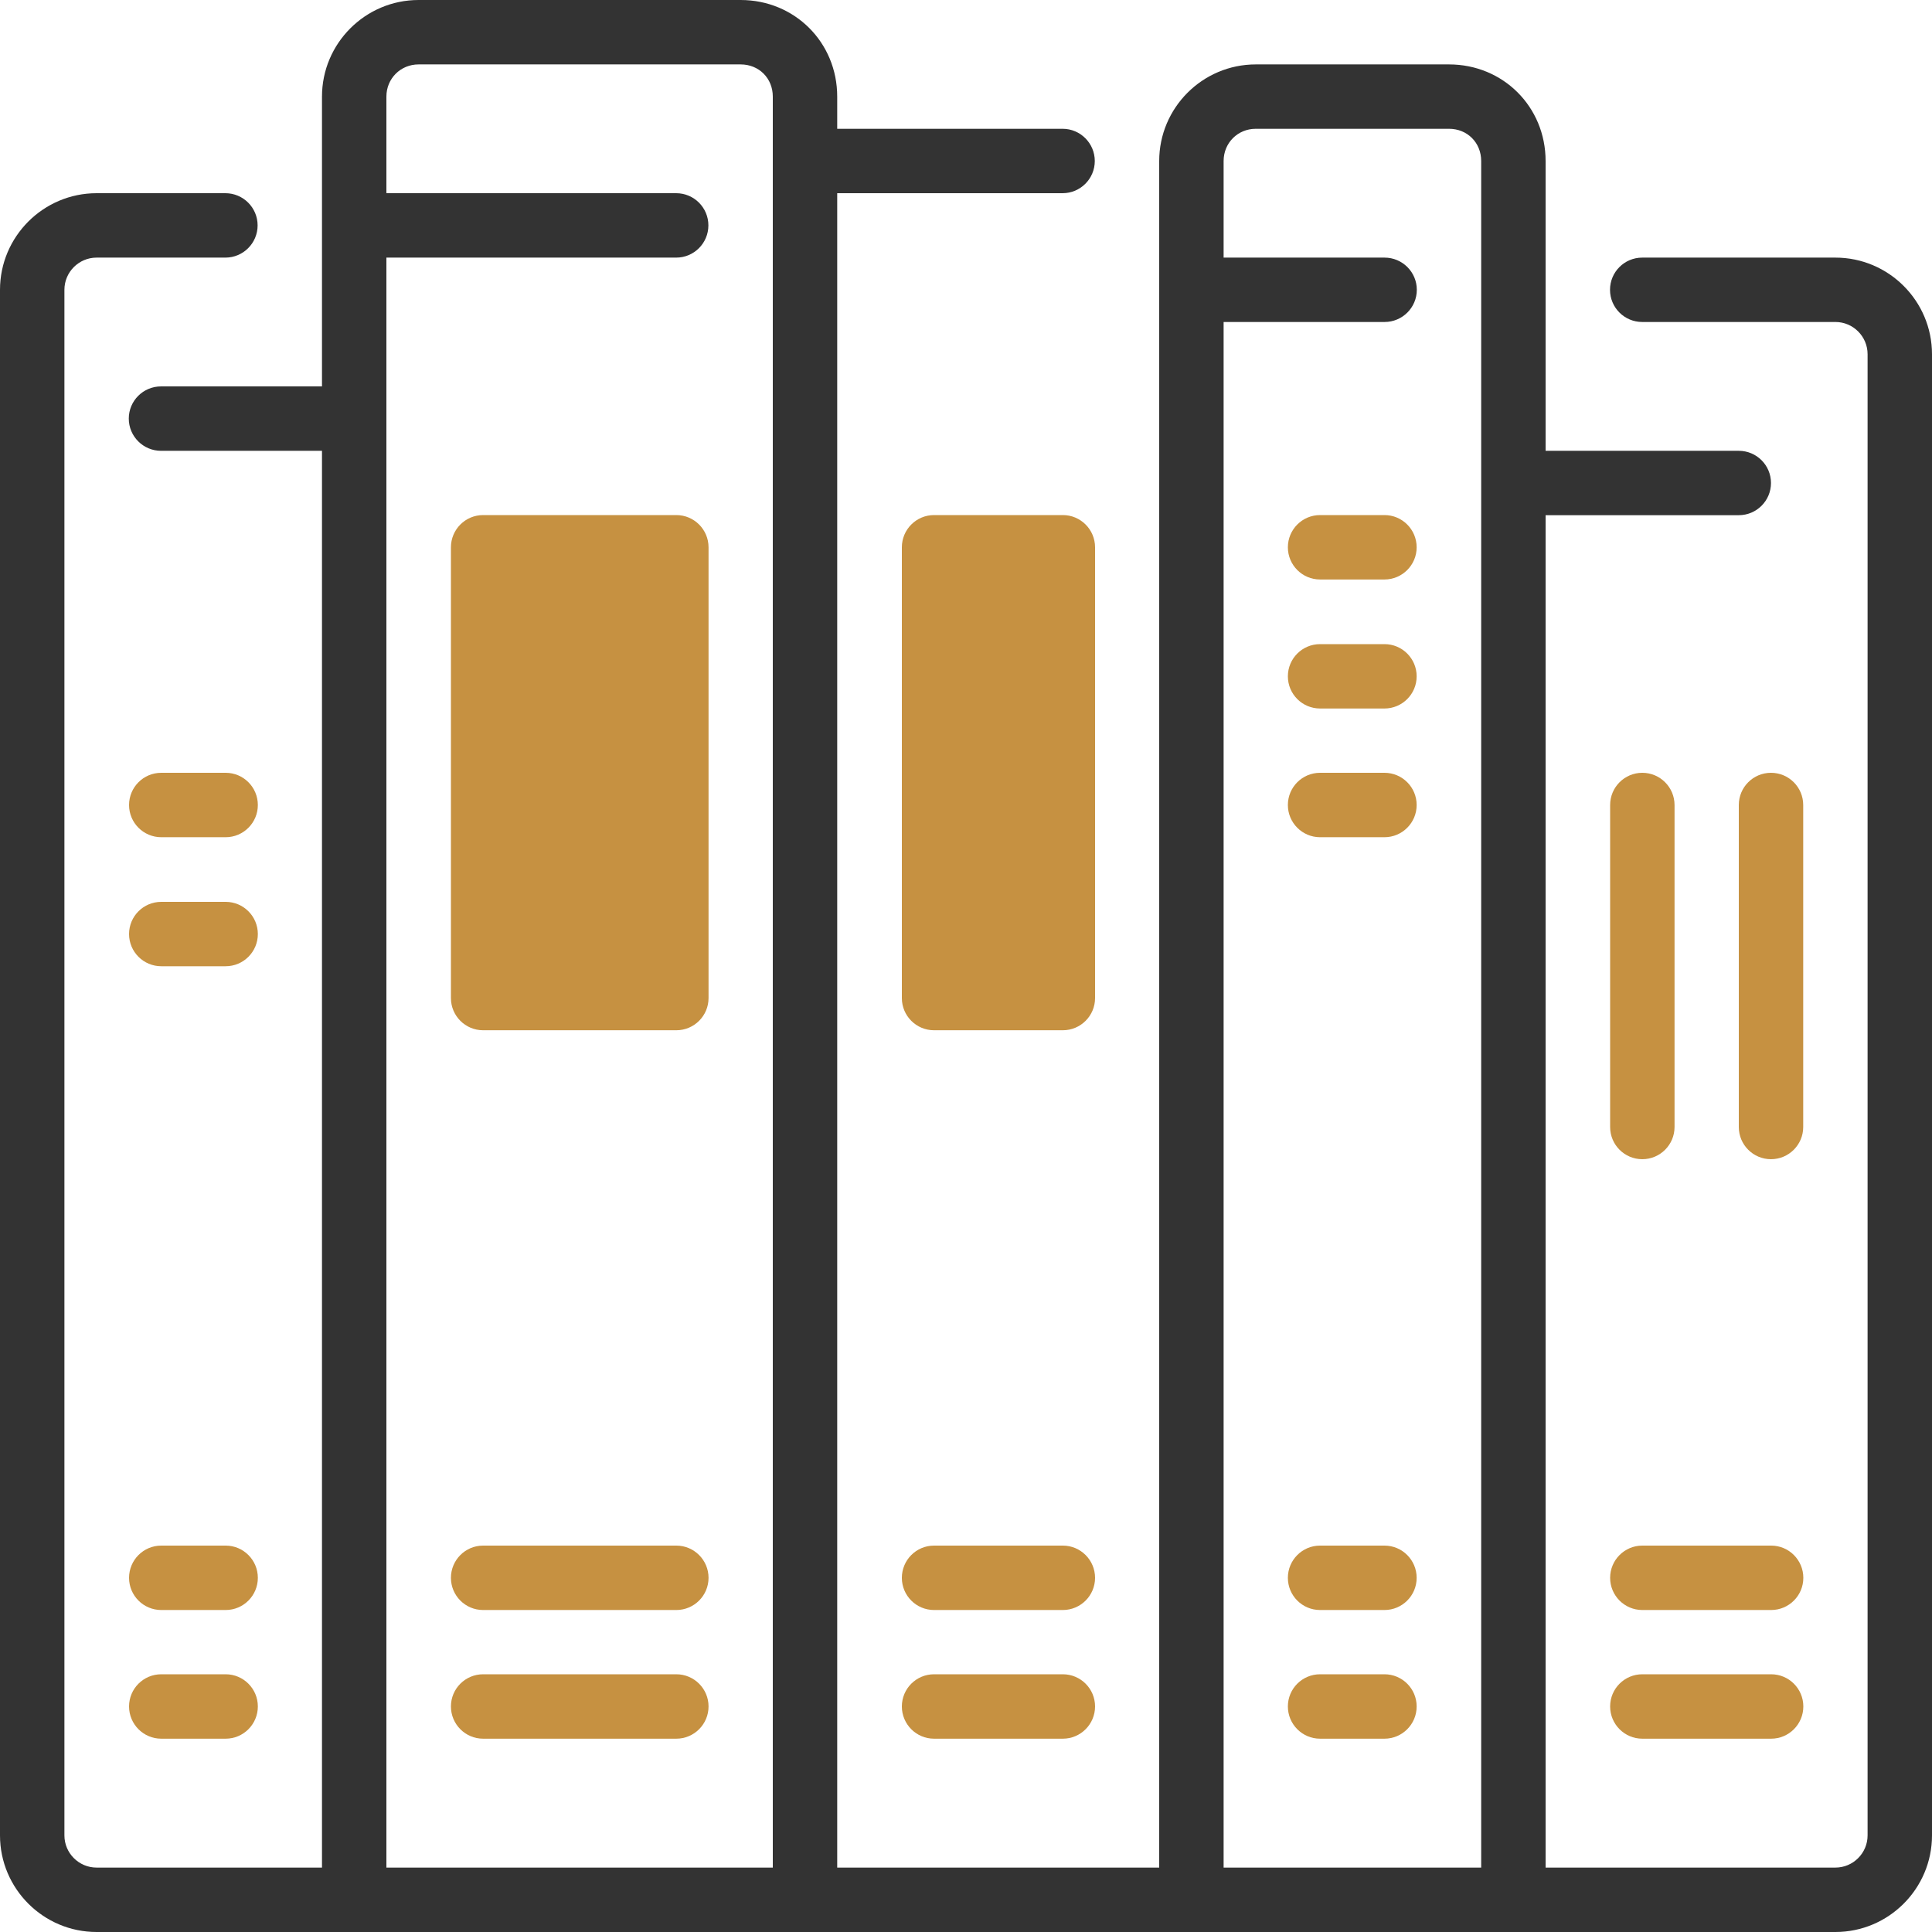 <svg width="50" height="50" viewBox="0 0 50 50" fill="none" xmlns="http://www.w3.org/2000/svg">
<path d="M35.83 16.67H34.163C33.703 16.67 33.33 17.043 33.33 17.503C33.33 17.963 33.703 18.336 34.163 18.336H35.83C36.29 18.336 36.663 17.963 36.663 17.503C36.663 17.043 36.29 16.67 35.83 16.67Z" fill="#C69141"/>
<path d="M35.83 20H34.163C33.703 20 33.33 20.373 33.33 20.834C33.33 21.293 33.703 21.667 34.163 21.667H35.83C36.29 21.667 36.663 21.293 36.663 20.834C36.663 20.373 36.29 20 35.83 20Z" fill="#C69141"/>
<path d="M35.83 13.33H34.163C33.703 13.33 33.33 13.704 33.33 14.164C33.33 14.623 33.703 14.997 34.163 14.997H35.83C36.29 14.997 36.663 14.623 36.663 14.164C36.663 13.704 36.29 13.33 35.83 13.33Z" fill="#C69141"/>
<path d="M35.83 40H34.163C33.703 40 33.33 40.374 33.33 40.834C33.33 41.294 33.703 41.667 34.163 41.667H35.83C36.29 41.667 36.663 41.294 36.663 40.834C36.663 40.374 36.29 40 35.83 40Z" fill="#C69141"/>
<path d="M17.503 13.33H12.503C12.043 13.33 11.67 13.704 11.67 14.164V25.83C11.67 26.29 12.043 26.663 12.503 26.663H17.503C17.963 26.663 18.337 26.29 18.337 25.83V14.164C18.337 13.704 17.963 13.33 17.503 13.33ZM16.67 24.997H13.337V14.997H16.67V24.997Z" fill="#C69141"/>
<path d="M17.503 40H12.503C12.043 40 11.67 40.374 11.67 40.834C11.67 41.294 12.043 41.667 12.503 41.667H17.503C17.963 41.667 18.337 41.294 18.337 40.834C18.337 40.374 17.963 40 17.503 40Z" fill="#C69141"/>
<path d="M17.503 43.33H12.503C12.043 43.33 11.67 43.703 11.67 44.163C11.67 44.623 12.043 44.997 12.503 44.997H17.503C17.963 44.997 18.337 44.623 18.337 44.163C18.337 43.703 17.963 43.33 17.503 43.33Z" fill="#C69141"/>
<path d="M35.83 43.33H34.163C33.703 43.33 33.33 43.703 33.33 44.163C33.33 44.623 33.703 44.997 34.163 44.997H35.83C36.29 44.997 36.663 44.623 36.663 44.163C36.663 43.703 36.29 43.33 35.83 43.33Z" fill="#C69141"/>
<path d="M45.837 43.33H42.503C42.043 43.33 41.67 43.703 41.67 44.163C41.67 44.623 42.043 44.997 42.503 44.997H45.837C46.297 44.997 46.67 44.623 46.67 44.163C46.67 43.703 46.297 43.33 45.837 43.33Z" fill="#C69141"/>
<path d="M28.34 14.164C28.34 13.704 27.966 13.33 27.507 13.33H24.173C23.713 13.33 23.34 13.704 23.34 14.164V25.83C23.34 26.29 23.713 26.663 24.173 26.663H27.507C27.966 26.663 28.34 26.29 28.34 25.83V14.164ZM26.673 24.997H25.006V14.997H26.673V24.997Z" fill="#C69141"/>
<path d="M45.837 40H42.503C42.043 40 41.67 40.374 41.67 40.834C41.67 41.294 42.043 41.667 42.503 41.667H45.837C46.297 41.667 46.67 41.294 46.67 40.834C46.67 40.374 46.297 40 45.837 40Z" fill="#C69141"/>
<path d="M27.507 43.33H24.173C23.713 43.33 23.34 43.703 23.34 44.163C23.34 44.623 23.713 44.997 24.173 44.997H27.507C27.966 44.997 28.34 44.623 28.34 44.163C28.34 43.703 27.966 43.33 27.507 43.33Z" fill="#C69141"/>
<path d="M42.503 30C42.963 30 43.337 29.627 43.337 29.167V20.834C43.337 20.374 42.963 20 42.503 20C42.043 20 41.67 20.374 41.67 20.834V29.167C41.67 29.627 42.043 30 42.503 30Z" fill="#C69141"/>
<path d="M46.667 20.834C46.667 20.373 46.293 20 45.833 20C45.373 20 45 20.373 45 20.834V29.167C45 29.627 45.373 30 45.833 30C46.293 30 46.667 29.627 46.667 29.167V20.834Z" fill="#C69141"/>
<path d="M47.5 6.667H42.5C42.04 6.667 41.667 7.04 41.667 7.5C41.667 7.96 42.04 8.333 42.5 8.333H47.5C47.959 8.333 48.333 8.707 48.333 9.167V47.5C48.333 47.959 47.959 48.333 47.5 48.333H40V13.333H45C45.46 13.333 45.833 12.96 45.833 12.5C45.833 12.04 45.46 11.667 45 11.667H40V4.167C40 2.765 38.902 1.667 37.5 1.667H32.5C31.122 1.667 30 2.788 30 4.167V48.333H21.667V5H27.5C27.96 5 28.333 4.627 28.333 4.167C28.333 3.707 27.96 3.333 27.5 3.333H21.667V2.5C21.667 1.098 20.568 0 19.167 0H10.833C9.455 0 8.333 1.122 8.333 2.5V10H4.167C3.707 10 3.333 10.373 3.333 10.833C3.333 11.293 3.707 11.667 4.167 11.667H8.333V48.333H2.5C2.041 48.333 1.667 47.959 1.667 47.5V7.5C1.667 7.041 2.041 6.667 2.5 6.667H5.833C6.293 6.667 6.667 6.293 6.667 5.833C6.667 5.373 6.293 5 5.833 5H2.5C1.122 5 0 6.122 0 7.5V47.5C0 48.878 1.122 50 2.5 50H47.5C48.878 50 50 48.878 50 47.5V9.167C50 7.788 48.878 6.667 47.5 6.667ZM20 48.333H10V6.667H17.5C17.96 6.667 18.333 6.293 18.333 5.833C18.333 5.373 17.96 5 17.5 5H10V2.5C10 2.033 10.366 1.667 10.833 1.667H19.167C19.642 1.667 20 2.025 20 2.5V48.333H20ZM38.333 48.333H31.667V8.333H35.833C36.293 8.333 36.667 7.96 36.667 7.5C36.667 7.04 36.293 6.667 35.833 6.667H31.667V4.167C31.667 3.699 32.032 3.333 32.5 3.333H37.5C37.975 3.333 38.333 3.692 38.333 4.167V48.333Z" fill="#333333"/>
<path d="M5.84 40H4.173C3.713 40 3.34 40.374 3.34 40.834C3.34 41.294 3.713 41.667 4.173 41.667H5.84C6.3 41.667 6.673 41.294 6.673 40.834C6.673 40.374 6.3 40 5.84 40Z" fill="#C69141"/>
<path d="M5.84 43.33H4.173C3.713 43.33 3.34 43.703 3.34 44.163C3.34 44.623 3.713 44.997 4.173 44.997H5.84C6.3 44.997 6.673 44.623 6.673 44.163C6.673 43.703 6.3 43.33 5.84 43.33Z" fill="#C69141"/>
<path d="M27.507 40H24.173C23.713 40 23.34 40.374 23.34 40.834C23.34 41.294 23.713 41.667 24.173 41.667H27.507C27.966 41.667 28.34 41.294 28.34 40.834C28.34 40.374 27.966 40 27.507 40Z" fill="#C69141"/>
<path d="M5.84 20H4.173C3.713 20 3.34 20.373 3.34 20.834C3.34 21.293 3.713 21.667 4.173 21.667H5.84C6.3 21.667 6.673 21.293 6.673 20.834C6.673 20.373 6.3 20 5.84 20Z" fill="#C69141"/>
<path d="M5.84 23.34H4.173C3.713 23.34 3.34 23.713 3.34 24.173C3.34 24.633 3.713 25.006 4.173 25.006H5.84C6.3 25.006 6.673 24.633 6.673 24.173C6.673 23.713 6.3 23.34 5.84 23.34Z" fill="#C69141"/>
<rect x="12" y="14" width="5" height="12" fill="#C69141"/>
<rect x="24" y="14" width="3" height="12" fill="#C69141"/>
</svg>
